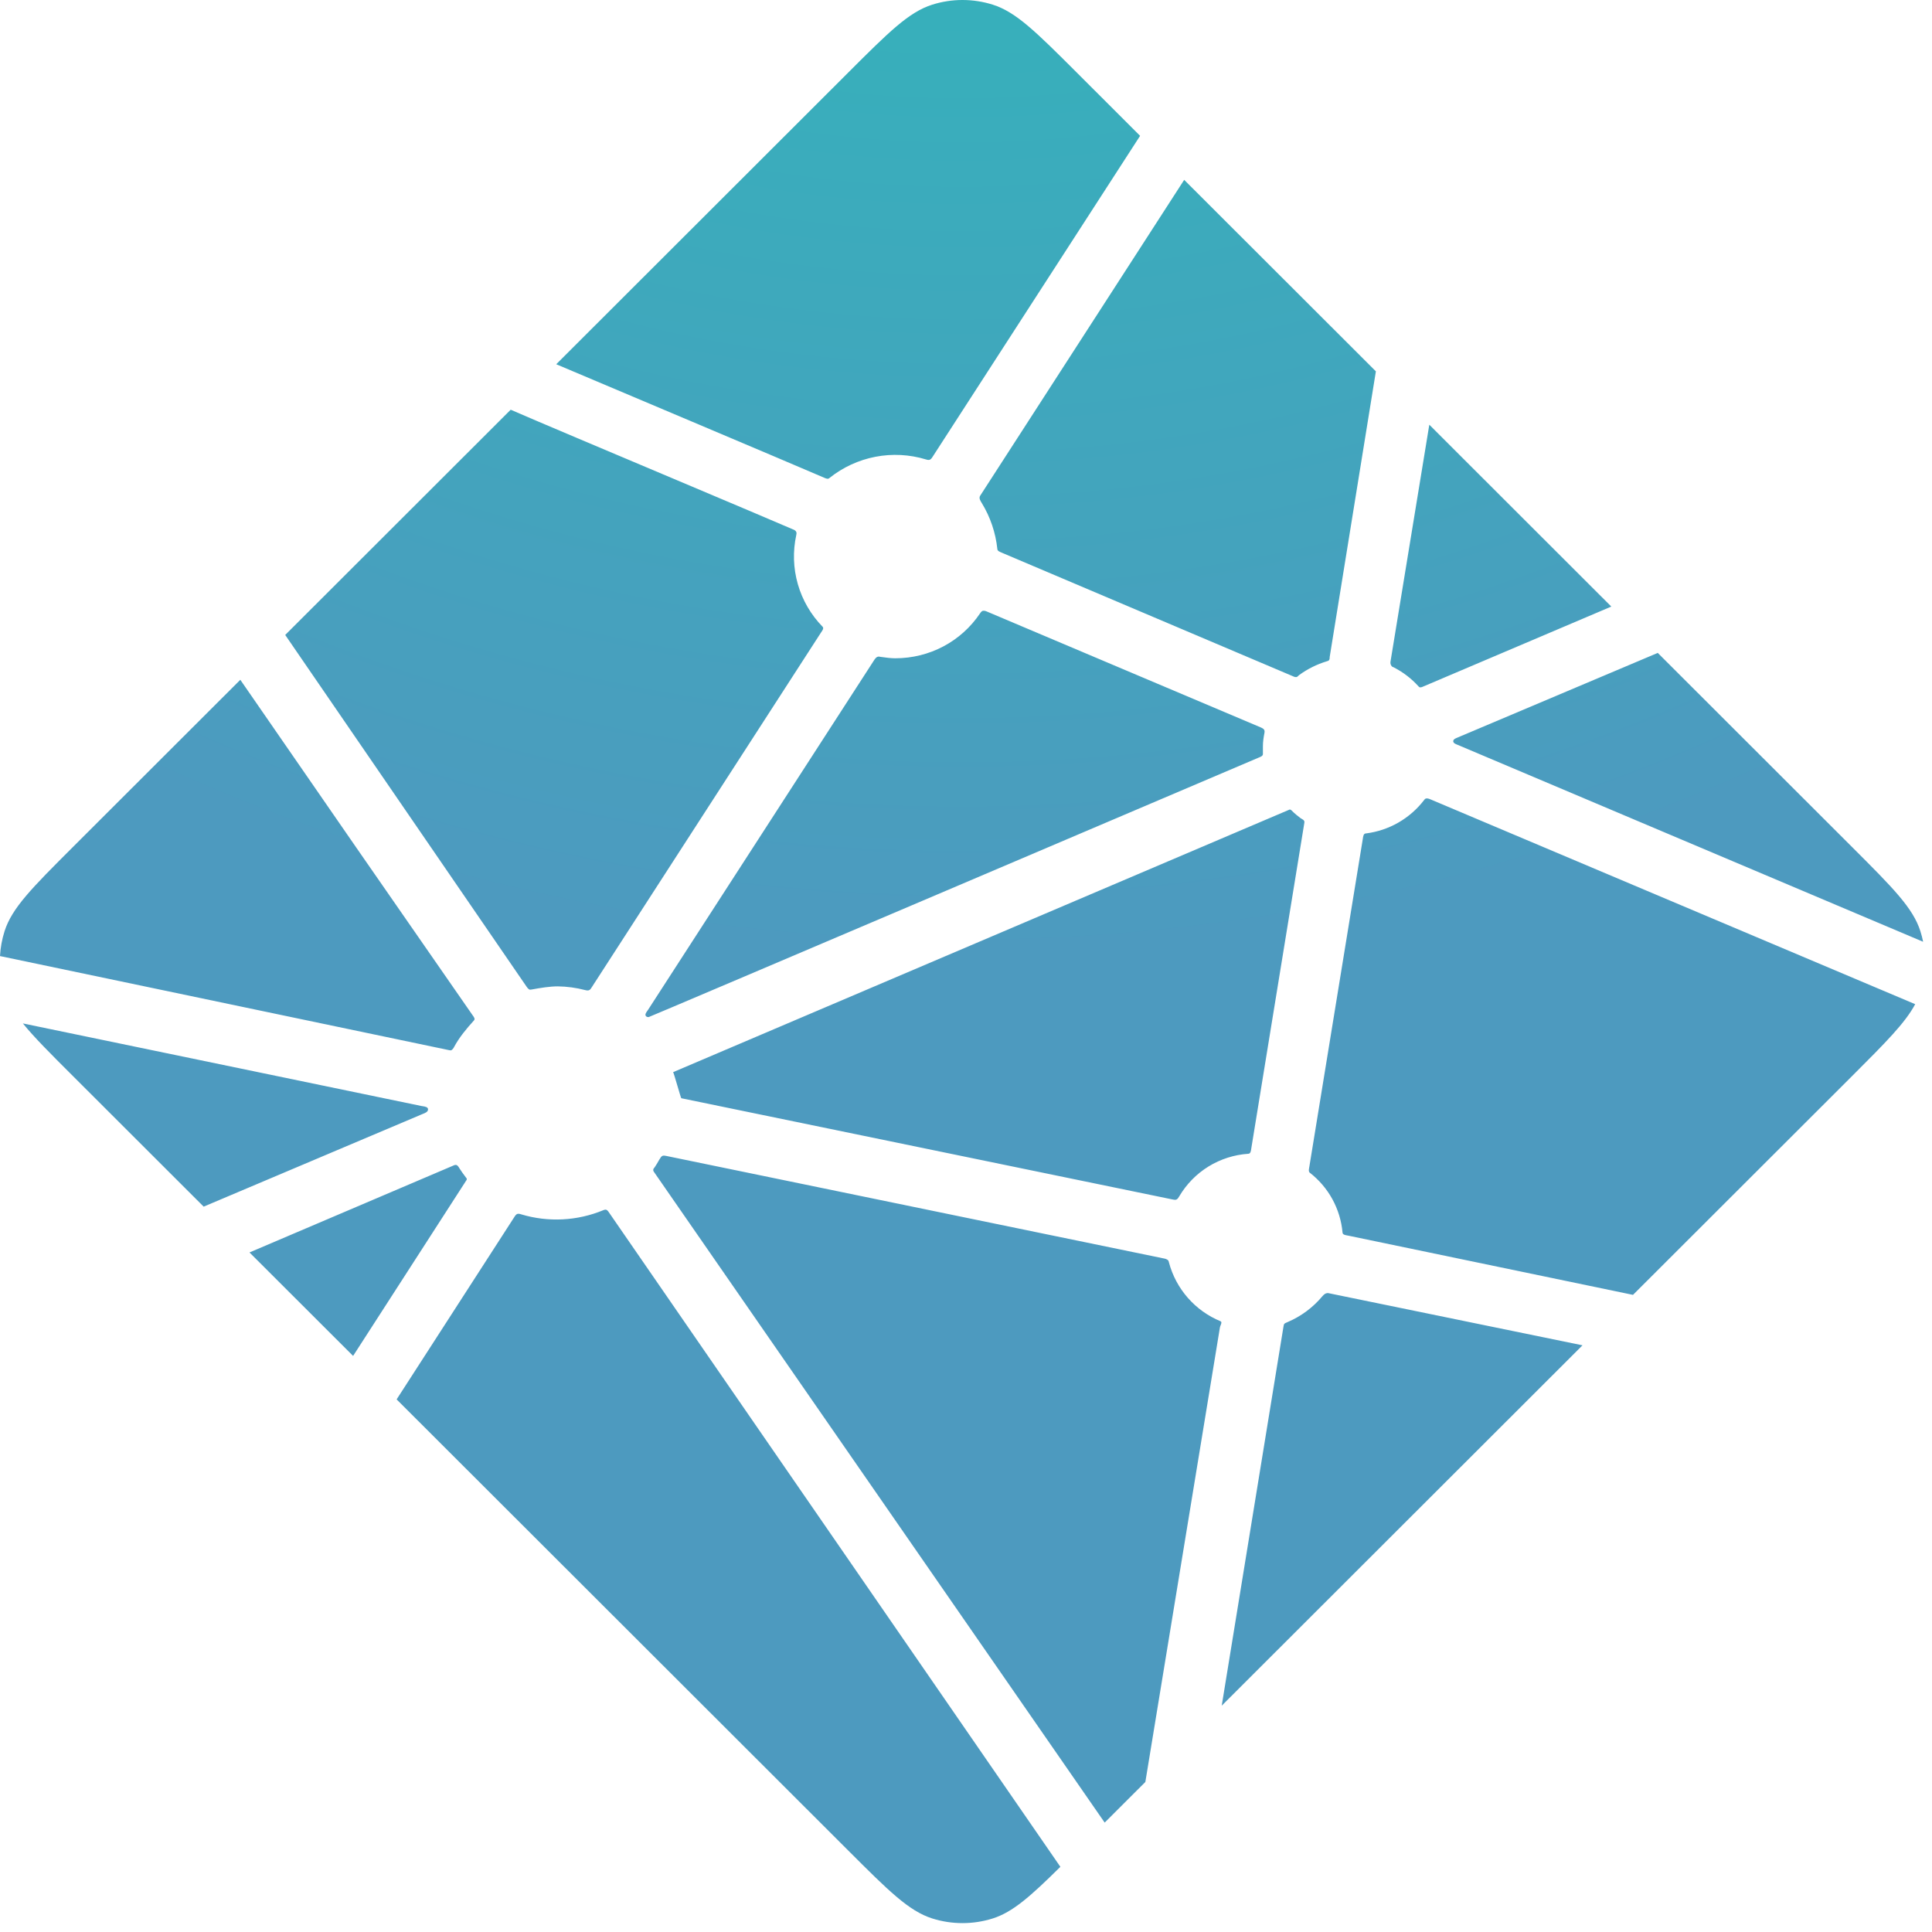 <svg width="72" height="72" viewBox="0 0 72 72" fill="none" xmlns="http://www.w3.org/2000/svg">
<g clip-path="url(#clip0)">
<path d="M51.941 24.871L51.915 24.86C51.899 24.855 51.884 24.847 51.872 24.835C51.85 24.812 51.834 24.785 51.825 24.755C51.816 24.724 51.814 24.692 51.819 24.662L53.266 15.828L60.049 22.605L52.995 25.604C52.975 25.611 52.954 25.615 52.933 25.615H52.905C52.891 25.606 52.878 25.595 52.867 25.583C52.605 25.291 52.291 25.05 51.941 24.871ZM61.78 24.332L69.032 31.577C70.539 33.084 71.293 33.835 71.568 34.706C71.609 34.835 71.643 34.964 71.669 35.097L54.336 27.764C54.327 27.76 54.318 27.757 54.308 27.753C54.239 27.725 54.158 27.693 54.158 27.622C54.158 27.551 54.241 27.518 54.31 27.49L54.332 27.48L61.78 24.332ZM71.374 37.422C70.999 38.125 70.269 38.854 69.034 40.089L60.857 48.256L50.281 46.056L50.225 46.045C50.131 46.029 50.032 46.013 50.032 45.929C49.992 45.493 49.862 45.07 49.652 44.686C49.441 44.303 49.153 43.967 48.807 43.699C48.764 43.656 48.775 43.589 48.788 43.527C48.788 43.517 48.788 43.508 48.792 43.501L50.781 31.303L50.788 31.262C50.799 31.168 50.816 31.06 50.901 31.06C51.327 31.007 51.738 30.87 52.111 30.656C52.483 30.443 52.81 30.157 53.071 29.817C53.088 29.798 53.099 29.777 53.122 29.766C53.182 29.738 53.253 29.766 53.315 29.792L71.372 37.422H71.374ZM58.977 50.134L45.53 63.566L47.832 49.435L47.836 49.416C47.837 49.398 47.841 49.38 47.847 49.362C47.865 49.318 47.914 49.299 47.961 49.28L47.983 49.271C48.487 49.056 48.933 48.725 49.284 48.304C49.329 48.252 49.383 48.201 49.452 48.192C49.47 48.189 49.489 48.189 49.507 48.192L58.975 50.136L58.977 50.134H58.977ZM42.684 66.409L41.168 67.923L24.412 43.733C24.406 43.724 24.399 43.715 24.393 43.706C24.367 43.671 24.339 43.635 24.345 43.594C24.346 43.564 24.365 43.538 24.386 43.516L24.404 43.491C24.455 43.416 24.498 43.342 24.545 43.261L24.582 43.196L24.588 43.191C24.614 43.146 24.638 43.103 24.683 43.078C24.722 43.059 24.777 43.067 24.82 43.076L43.384 46.901C43.436 46.909 43.485 46.93 43.526 46.962C43.55 46.987 43.556 47.013 43.562 47.043C43.691 47.532 43.932 47.985 44.266 48.366C44.6 48.747 45.017 49.046 45.485 49.239C45.538 49.265 45.515 49.323 45.491 49.385C45.479 49.412 45.469 49.44 45.463 49.469C45.229 50.889 43.223 63.11 42.684 66.409ZM39.518 69.57C38.401 70.674 37.742 71.259 36.998 71.495C36.263 71.727 35.475 71.727 34.741 71.495C33.869 71.218 33.115 70.467 31.608 68.96L14.781 52.151L19.176 45.342C19.195 45.307 19.22 45.278 19.251 45.254C19.298 45.22 19.365 45.235 19.421 45.254C20.43 45.558 21.513 45.503 22.486 45.099C22.537 45.08 22.587 45.067 22.627 45.103C22.646 45.12 22.664 45.14 22.679 45.162L39.518 69.572V69.57ZM13.158 50.53L9.298 46.675L16.921 43.426C16.941 43.417 16.962 43.413 16.983 43.413C17.047 43.413 17.084 43.476 17.118 43.534C17.194 43.652 17.276 43.767 17.361 43.878L17.385 43.908C17.408 43.94 17.393 43.972 17.37 44.002L13.16 50.53H13.158ZM7.59 44.968L2.706 40.089C1.875 39.26 1.272 38.658 0.853 38.14L15.703 41.217L15.759 41.226C15.851 41.241 15.952 41.258 15.952 41.344C15.952 41.437 15.842 41.48 15.748 41.516L15.705 41.534L7.59 44.968ZM0 35.631C0.017 35.317 0.074 35.006 0.169 34.706C0.445 33.835 1.198 33.084 2.706 31.577L8.956 25.334C11.833 29.506 14.719 33.672 17.612 37.834C17.662 37.901 17.718 37.975 17.661 38.031C17.387 38.332 17.114 38.661 16.922 39.019C16.901 39.064 16.868 39.104 16.828 39.134C16.803 39.149 16.777 39.144 16.749 39.138H16.745L0 35.63V35.632V35.631ZM10.629 23.663L19.032 15.269C19.822 15.615 22.696 16.828 25.267 17.912C27.213 18.735 28.987 19.482 29.544 19.725C29.601 19.747 29.651 19.77 29.675 19.826C29.69 19.859 29.683 19.902 29.675 19.938C29.543 20.544 29.562 21.174 29.733 21.77C29.904 22.367 30.221 22.911 30.654 23.355C30.71 23.411 30.654 23.491 30.605 23.56L30.579 23.6L22.047 36.802C22.024 36.839 22.003 36.871 21.966 36.895C21.921 36.923 21.858 36.91 21.805 36.897C21.473 36.81 21.132 36.764 20.789 36.759C20.482 36.759 20.149 36.815 19.812 36.876H19.81C19.773 36.882 19.739 36.889 19.71 36.867C19.677 36.84 19.648 36.808 19.625 36.772L10.629 23.663ZM20.73 13.573L31.609 2.706C33.115 1.202 33.869 0.449 34.741 0.174C35.475 -0.058 36.263 -0.058 36.998 0.174C37.87 0.449 38.623 1.202 40.13 2.706L42.488 5.062L34.75 17.032C34.731 17.066 34.705 17.097 34.674 17.121C34.627 17.153 34.561 17.14 34.505 17.121C33.895 16.936 33.249 16.902 32.623 17.023C31.997 17.144 31.41 17.415 30.912 17.813C30.862 17.865 30.787 17.835 30.723 17.807C29.713 17.368 21.854 14.05 20.729 13.574L20.73 13.573ZM44.131 6.703L51.275 13.839L49.553 24.49V24.518C49.552 24.542 49.547 24.566 49.538 24.589C49.52 24.626 49.482 24.634 49.445 24.645C49.077 24.756 48.73 24.929 48.419 25.155C48.406 25.165 48.394 25.175 48.382 25.187C48.361 25.209 48.341 25.23 48.307 25.233C48.28 25.234 48.252 25.23 48.227 25.22L37.34 20.6L37.319 20.59C37.25 20.562 37.168 20.529 37.168 20.458C37.104 19.852 36.906 19.267 36.588 18.747C36.535 18.661 36.477 18.572 36.522 18.484L44.131 6.703ZM36.773 22.788L46.979 27.106C47.035 27.132 47.096 27.157 47.121 27.214C47.13 27.249 47.13 27.286 47.121 27.321C47.091 27.471 47.065 27.64 47.065 27.813V28.099C47.065 28.17 46.992 28.199 46.924 28.227L46.904 28.235C45.287 28.925 24.206 37.904 24.174 37.904C24.142 37.904 24.108 37.904 24.077 37.872C24.021 37.816 24.077 37.738 24.127 37.667L24.154 37.629L32.54 24.658L32.555 24.635C32.604 24.556 32.66 24.469 32.75 24.469L32.834 24.482C33.025 24.508 33.194 24.532 33.364 24.532C34.636 24.532 35.815 23.913 36.526 22.855C36.543 22.828 36.564 22.802 36.59 22.781C36.64 22.744 36.715 22.762 36.773 22.788ZM25.085 39.956L48.064 30.168C48.064 30.168 48.098 30.168 48.13 30.2C48.255 30.325 48.361 30.409 48.464 30.487L48.515 30.519C48.562 30.545 48.608 30.575 48.612 30.624C48.612 30.642 48.612 30.654 48.608 30.671L46.64 42.749L46.632 42.798C46.619 42.891 46.606 42.998 46.518 42.998C45.994 43.033 45.486 43.196 45.038 43.471C44.59 43.747 44.217 44.128 43.949 44.581L43.94 44.596C43.914 44.639 43.889 44.68 43.846 44.702C43.807 44.721 43.757 44.713 43.715 44.704L25.39 40.928C25.372 40.925 25.106 39.958 25.085 39.956Z" fill="url(#paint0_radial)"/>
</g>
<defs>
<radialGradient id="paint0_radial" cx="0" cy="0" r="1" gradientUnits="userSpaceOnUse" gradientTransform="translate(35.835 -35.835) scale(71.669 71.669)">
<stop stop-color="#20C6B7"/>
<stop offset="1" stop-color="#4D9ABF"/>
</radialGradient>
<clipPath id="clip0">
<rect width="71.669" height="71.669" fill="white"/>
</clipPath>
</defs>
</svg>
